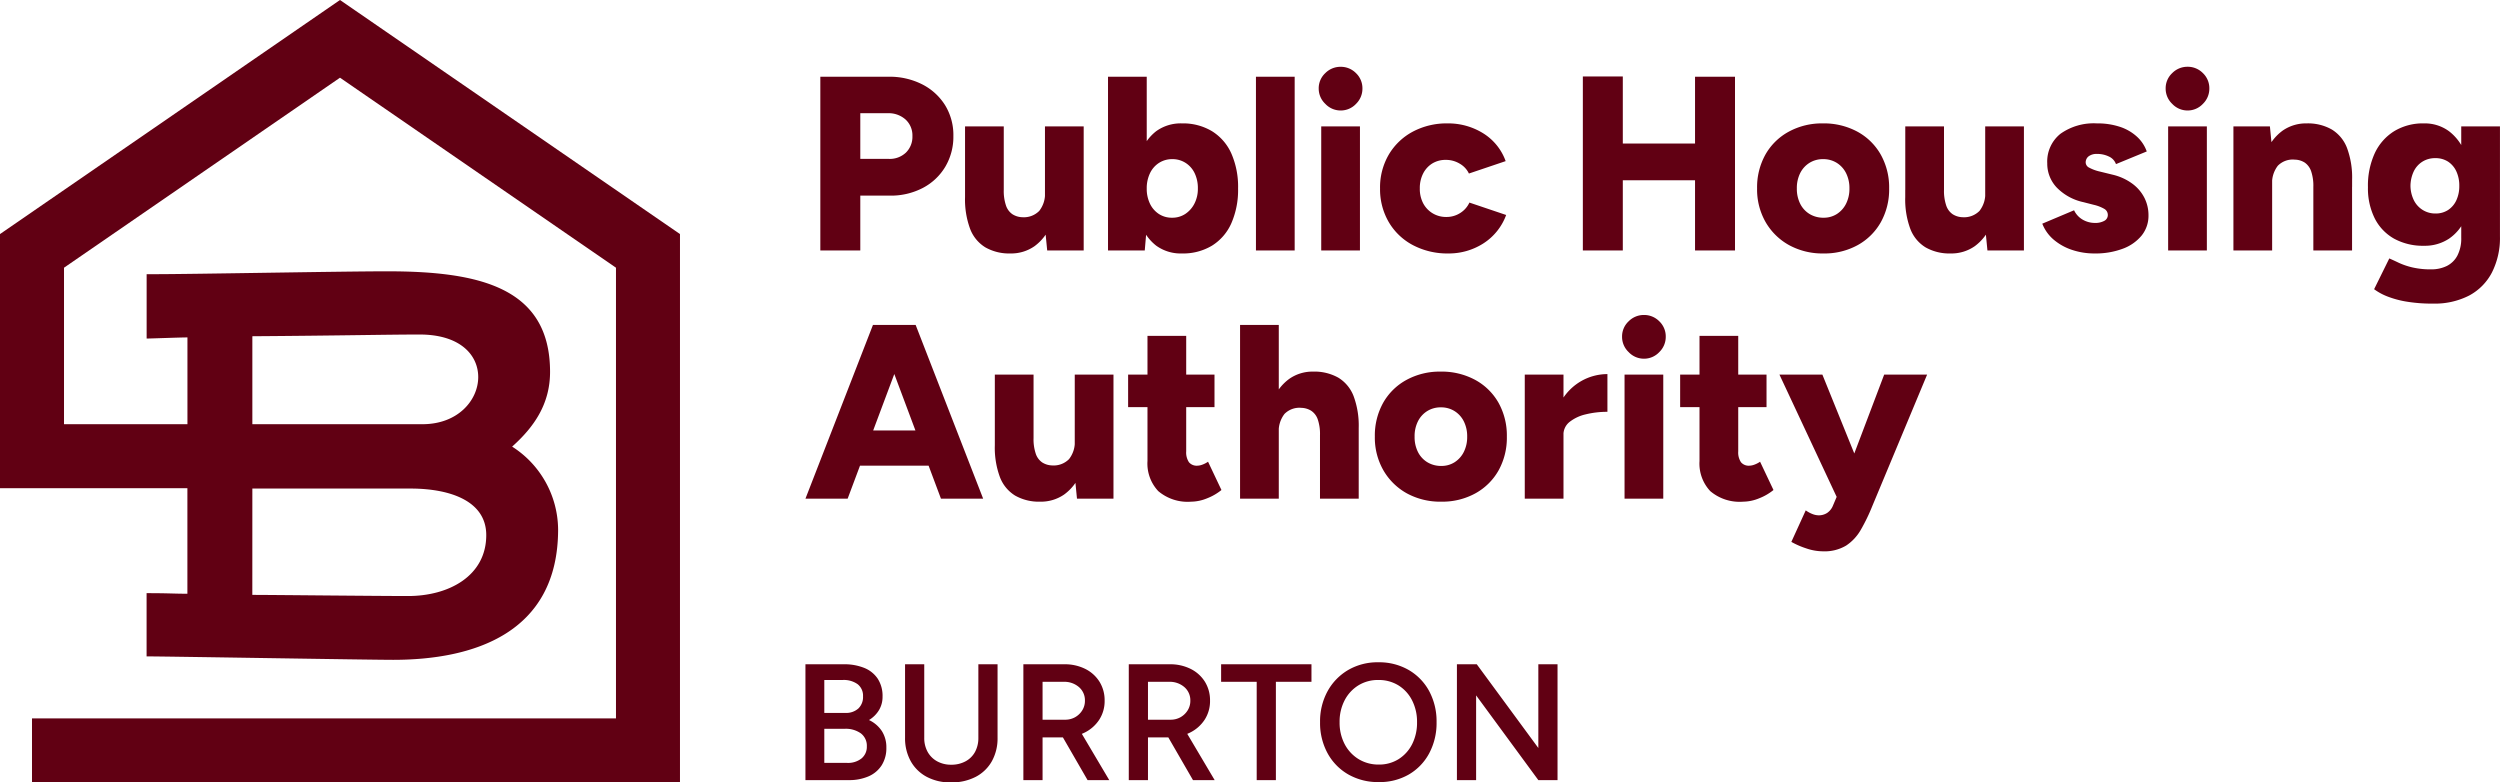 <svg xmlns="http://www.w3.org/2000/svg" xmlns:xlink="http://www.w3.org/1999/xlink" width="302.158" height="94.566" viewBox="0 0 302.158 94.566"><defs><clipPath id="clip-path"><rect id="Rectangle_14" data-name="Rectangle 14" width="82.184" height="94.566" fill="none"></rect></clipPath></defs><g id="burrton_pha_logo" data-name="burrton pha logo" transform="translate(398.059 -145.66)"><path id="Path_22" data-name="Path 22" d="M2.04,0V-21h8.25a8.693,8.693,0,0,1,4.05.915,6.98,6.98,0,0,1,2.775,2.52A6.89,6.89,0,0,1,18.12-13.83a7.094,7.094,0,0,1-.975,3.705A6.85,6.85,0,0,1,14.43-7.56a8.334,8.334,0,0,1-3.99.93H6.87V0ZM6.87-11.07h3.45a2.829,2.829,0,0,0,2.07-.765,2.67,2.67,0,0,0,.78-1.995,2.6,2.6,0,0,0-.825-1.995,3.071,3.071,0,0,0-2.175-.765H6.87ZM29.46,0l-.27-2.76V-15h4.68V0ZM19.53-7.32V-15h4.68v7.68Zm4.68,0a5.487,5.487,0,0,0,.27,1.89,2.057,2.057,0,0,0,.78,1.05,2.354,2.354,0,0,0,1.2.36,2.607,2.607,0,0,0,2.04-.765,3.332,3.332,0,0,0,.69-2.3H30.6a10.145,10.145,0,0,1-.72,4.035A5.8,5.8,0,0,1,27.915-.51,4.927,4.927,0,0,1,25.02.36a5.813,5.813,0,0,1-3.03-.735A4.484,4.484,0,0,1,20.145-2.61a10.221,10.221,0,0,1-.615-3.84v-.87ZM36.81,0V-21h4.68V-2.79L41.25,0Zm8.94.36a5.053,5.053,0,0,1-3.12-.945A5.647,5.647,0,0,1,40.74-3.3a12.546,12.546,0,0,1-.63-4.2,12.516,12.516,0,0,1,.63-4.215,5.65,5.65,0,0,1,1.89-2.7,5.053,5.053,0,0,1,3.12-.945,6.77,6.77,0,0,1,3.63.945,6.072,6.072,0,0,1,2.34,2.7A10,10,0,0,1,52.53-7.5a10.023,10.023,0,0,1-.81,4.2A6.059,6.059,0,0,1,49.38-.585,6.77,6.77,0,0,1,45.75.36Zm-1.2-4.32a2.845,2.845,0,0,0,1.59-.45,3.279,3.279,0,0,0,1.11-1.245A3.893,3.893,0,0,0,47.67-7.5a4.14,4.14,0,0,0-.39-1.845,3.017,3.017,0,0,0-1.1-1.245,2.919,2.919,0,0,0-1.6-.45,2.919,2.919,0,0,0-1.6.45,3,3,0,0,0-1.1,1.26,4.166,4.166,0,0,0-.39,1.83,4.14,4.14,0,0,0,.39,1.845A3.056,3.056,0,0,0,42.96-4.41,2.845,2.845,0,0,0,44.55-3.96ZM54.69,0V-21h4.68V0Zm7.89,0V-15h4.68V0Zm2.34-16.92a2.531,2.531,0,0,1-1.845-.8,2.531,2.531,0,0,1-.8-1.845,2.5,2.5,0,0,1,.8-1.875A2.58,2.58,0,0,1,64.92-22.2a2.564,2.564,0,0,1,1.86.765,2.525,2.525,0,0,1,.78,1.875,2.555,2.555,0,0,1-.78,1.845A2.516,2.516,0,0,1,64.92-16.92ZM77.94.36A8.907,8.907,0,0,1,73.665-.645a7.347,7.347,0,0,1-2.925-2.79A7.866,7.866,0,0,1,69.69-7.5a7.844,7.844,0,0,1,1.05-4.08,7.432,7.432,0,0,1,2.895-2.775A8.732,8.732,0,0,1,77.88-15.36a7.973,7.973,0,0,1,4.23,1.17,6.554,6.554,0,0,1,2.76,3.39L80.43-9.3a2.7,2.7,0,0,0-1.1-1.185,3.2,3.2,0,0,0-1.695-.465A3.05,3.05,0,0,0,76-10.515,3.038,3.038,0,0,0,74.895-9.3a3.851,3.851,0,0,0-.4,1.8,3.761,3.761,0,0,0,.4,1.785A3.1,3.1,0,0,0,76.035-4.5a3.124,3.124,0,0,0,1.665.45,3.051,3.051,0,0,0,1.68-.48,2.933,2.933,0,0,0,1.11-1.26l4.44,1.5A6.873,6.873,0,0,1,82.155-.84,7.749,7.749,0,0,1,77.94.36ZM107.76,0V-21h4.83V0ZM94.2,0V-21.03h4.83V0Zm3.42-8.49v-4.44h12.72v4.44ZM123.3.36a8.411,8.411,0,0,1-4.17-1.005,7.409,7.409,0,0,1-2.835-2.775A7.933,7.933,0,0,1,115.26-7.5a8.119,8.119,0,0,1,1-4.08,7.168,7.168,0,0,1,2.82-2.775,8.372,8.372,0,0,1,4.125-1.005,8.5,8.5,0,0,1,4.185,1.005,7.168,7.168,0,0,1,2.82,2.775A8.119,8.119,0,0,1,131.22-7.5a8.119,8.119,0,0,1-1.005,4.08A7.2,7.2,0,0,1,127.41-.645,8.287,8.287,0,0,1,123.3.36Zm0-4.32a2.919,2.919,0,0,0,1.605-.45,3.123,3.123,0,0,0,1.11-1.245A4.012,4.012,0,0,0,126.42-7.5a4.012,4.012,0,0,0-.405-1.845,3.085,3.085,0,0,0-1.125-1.245,3.048,3.048,0,0,0-1.65-.45,3.048,3.048,0,0,0-1.65.45,3.085,3.085,0,0,0-1.125,1.245,4.011,4.011,0,0,0-.4,1.845,4.011,4.011,0,0,0,.4,1.845A3.05,3.05,0,0,0,121.6-4.41,3.18,3.18,0,0,0,123.3-3.96ZM143.1,0l-.27-2.76V-15h4.68V0Zm-9.93-7.32V-15h4.68v7.68Zm4.68,0a5.487,5.487,0,0,0,.27,1.89,2.057,2.057,0,0,0,.78,1.05,2.354,2.354,0,0,0,1.2.36,2.607,2.607,0,0,0,2.04-.765,3.332,3.332,0,0,0,.69-2.3h1.41a10.145,10.145,0,0,1-.72,4.035A5.8,5.8,0,0,1,141.555-.51a4.927,4.927,0,0,1-2.9.87,5.813,5.813,0,0,1-3.03-.735,4.484,4.484,0,0,1-1.845-2.235,10.221,10.221,0,0,1-.615-3.84v-.87ZM156.06.36a8.446,8.446,0,0,1-2.745-.435,6.663,6.663,0,0,1-2.205-1.23,4.852,4.852,0,0,1-1.38-1.935l3.84-1.62a2.582,2.582,0,0,0,1.08,1.155,2.921,2.921,0,0,0,1.41.375,2.257,2.257,0,0,0,1.17-.255.788.788,0,0,0,.42-.7.84.84,0,0,0-.435-.75,4.618,4.618,0,0,0-1.245-.48l-1.29-.33a6.346,6.346,0,0,1-3.225-1.785,4.185,4.185,0,0,1-1.125-2.9,4.292,4.292,0,0,1,1.59-3.57,6.929,6.929,0,0,1,4.41-1.26,8.575,8.575,0,0,1,2.8.42,5.686,5.686,0,0,1,2.04,1.185,4.409,4.409,0,0,1,1.185,1.785l-3.72,1.53a1.593,1.593,0,0,0-.855-.915,3.2,3.2,0,0,0-1.425-.315,1.608,1.608,0,0,0-1.02.285.925.925,0,0,0-.36.765.727.727,0,0,0,.435.615,5.019,5.019,0,0,0,1.275.465l1.59.39a6.492,6.492,0,0,1,2.37,1.1,4.851,4.851,0,0,1,1.44,1.71,4.658,4.658,0,0,1,.48,2.085,3.8,3.8,0,0,1-.825,2.445A5.307,5.307,0,0,1,159.45-.21,9.336,9.336,0,0,1,156.06.36ZM164.94,0V-15h4.68V0Zm2.34-16.92a2.531,2.531,0,0,1-1.845-.8,2.531,2.531,0,0,1-.795-1.845,2.5,2.5,0,0,1,.795-1.875,2.58,2.58,0,0,1,1.845-.765,2.564,2.564,0,0,1,1.86.765,2.525,2.525,0,0,1,.78,1.875,2.555,2.555,0,0,1-.78,1.845A2.516,2.516,0,0,1,167.28-16.92ZM172.83,0V-15h4.41l.27,2.76V0Zm9.66,0V-7.68h4.68V0Zm0-7.68a5.463,5.463,0,0,0-.27-1.905,2.093,2.093,0,0,0-.765-1.035,2.322,2.322,0,0,0-1.215-.36,2.527,2.527,0,0,0-2.04.735,3.382,3.382,0,0,0-.69,2.325H176.1a10.145,10.145,0,0,1,.72-4.035,5.8,5.8,0,0,1,1.965-2.535,4.927,4.927,0,0,1,2.9-.87,5.813,5.813,0,0,1,3.03.735,4.484,4.484,0,0,1,1.845,2.235,10.221,10.221,0,0,1,.615,3.84v.87Zm14.46,14.1a18.666,18.666,0,0,1-3.2-.24,11.543,11.543,0,0,1-2.325-.63,6.918,6.918,0,0,1-1.59-.87L191.67.96q.48.21,1.14.525a8.689,8.689,0,0,0,1.62.555,9.642,9.642,0,0,0,2.31.24,4.2,4.2,0,0,0,1.875-.405A2.906,2.906,0,0,0,199.9.615a4.451,4.451,0,0,0,.465-2.145V-15h4.68V-1.71a9.247,9.247,0,0,1-.96,4.35,6.611,6.611,0,0,1-2.76,2.805A9.087,9.087,0,0,1,196.95,6.42ZM195.87-.57a7.241,7.241,0,0,1-3.615-.855,5.814,5.814,0,0,1-2.34-2.445,8.109,8.109,0,0,1-.825-3.78,9.385,9.385,0,0,1,.825-4.11,6.245,6.245,0,0,1,2.34-2.655,6.692,6.692,0,0,1,3.615-.945,4.923,4.923,0,0,1,3.015.945,5.985,5.985,0,0,1,1.965,2.685,11.308,11.308,0,0,1,.69,4.17,9.149,9.149,0,0,1-.69,3.72,5.5,5.5,0,0,1-1.965,2.415A5.285,5.285,0,0,1,195.87-.57Zm1.38-3.9a2.7,2.7,0,0,0,1.545-.435,2.812,2.812,0,0,0,.99-1.185,4.049,4.049,0,0,0,.345-1.71,4.052,4.052,0,0,0-.36-1.77,2.811,2.811,0,0,0-1-1.17,2.769,2.769,0,0,0-1.545-.42,2.863,2.863,0,0,0-1.545.42,2.84,2.84,0,0,0-1.05,1.17,4.2,4.2,0,0,0-.4,1.77,4.063,4.063,0,0,0,.4,1.71,2.909,2.909,0,0,0,1.065,1.185A2.864,2.864,0,0,0,197.25-4.47Z" transform="translate(-300.951 175.934)" fill="#610013"></path><path id="Path_21" data-name="Path 21" d="M16.62,0,8.76-21h4.8L21.72,0ZM.24,0,8.4-21h4.8L5.34,0ZM4.08-3.99V-8.25H17.91v4.26ZM33.06,0l-.27-2.76V-15h4.68V0ZM23.13-7.32V-15h4.68v7.68Zm4.68,0a5.487,5.487,0,0,0,.27,1.89,2.057,2.057,0,0,0,.78,1.05,2.354,2.354,0,0,0,1.2.36,2.607,2.607,0,0,0,2.04-.765,3.332,3.332,0,0,0,.69-2.3H34.2a10.145,10.145,0,0,1-.72,4.035A5.8,5.8,0,0,1,31.515-.51a4.927,4.927,0,0,1-2.9.87,5.813,5.813,0,0,1-3.03-.735A4.484,4.484,0,0,1,23.745-2.61a10.221,10.221,0,0,1-.615-3.84v-.87ZM46.86.36A5.487,5.487,0,0,1,42.885-.915,4.865,4.865,0,0,1,41.58-4.56V-19.68h4.68V-5.73a2.134,2.134,0,0,0,.33,1.32,1.217,1.217,0,0,0,1.02.42,1.834,1.834,0,0,0,.63-.135,2.953,2.953,0,0,0,.66-.345l1.62,3.42a6.418,6.418,0,0,1-1.725,1A5.168,5.168,0,0,1,46.86.36ZM39.24-11.07V-15H49.68v3.93ZM52.77,0V-21h4.68V0Zm9.66,0V-7.68h4.68V0Zm0-7.68a5.463,5.463,0,0,0-.27-1.905,2.058,2.058,0,0,0-.78-1.035,2.354,2.354,0,0,0-1.2-.36,2.527,2.527,0,0,0-2.04.735,3.382,3.382,0,0,0-.69,2.325H56.04a10.145,10.145,0,0,1,.72-4.035,5.8,5.8,0,0,1,1.965-2.535,4.878,4.878,0,0,1,2.865-.87,5.876,5.876,0,0,1,3.06.735,4.484,4.484,0,0,1,1.845,2.235,10.221,10.221,0,0,1,.615,3.84v.87ZM77.1.36A8.411,8.411,0,0,1,72.93-.645,7.409,7.409,0,0,1,70.1-3.42,7.933,7.933,0,0,1,69.06-7.5a8.119,8.119,0,0,1,1-4.08,7.168,7.168,0,0,1,2.82-2.775A8.372,8.372,0,0,1,77.01-15.36a8.5,8.5,0,0,1,4.185,1.005,7.168,7.168,0,0,1,2.82,2.775,8.119,8.119,0,0,1,1,4.08,8.119,8.119,0,0,1-1,4.08A7.2,7.2,0,0,1,81.21-.645,8.287,8.287,0,0,1,77.1.36Zm0-4.32a2.919,2.919,0,0,0,1.605-.45,3.123,3.123,0,0,0,1.11-1.245A4.012,4.012,0,0,0,80.22-7.5a4.012,4.012,0,0,0-.405-1.845A3.085,3.085,0,0,0,78.69-10.59a3.048,3.048,0,0,0-1.65-.45,3.048,3.048,0,0,0-1.65.45,3.085,3.085,0,0,0-1.125,1.245,4.011,4.011,0,0,0-.4,1.845,4.011,4.011,0,0,0,.4,1.845A3.05,3.05,0,0,0,75.4-4.41,3.18,3.18,0,0,0,77.1-3.96ZM90.63-7.77a7.737,7.737,0,0,1,.975-4.05,6.508,6.508,0,0,1,2.46-2.43,6.4,6.4,0,0,1,3.105-.81v4.56a10.8,10.8,0,0,0-2.6.3,4.915,4.915,0,0,0-1.965.915,1.946,1.946,0,0,0-.75,1.575ZM87.18,0V-15h4.68V0ZM99.24,0V-15h4.68V0Zm2.34-16.92a2.531,2.531,0,0,1-1.845-.8,2.531,2.531,0,0,1-.795-1.845,2.5,2.5,0,0,1,.795-1.875,2.58,2.58,0,0,1,1.845-.765,2.564,2.564,0,0,1,1.86.765,2.525,2.525,0,0,1,.78,1.875,2.555,2.555,0,0,1-.78,1.845A2.516,2.516,0,0,1,101.58-16.92Zm12,17.28A5.487,5.487,0,0,1,109.6-.915,4.865,4.865,0,0,1,108.3-4.56V-19.68h4.68V-5.73a2.134,2.134,0,0,0,.33,1.32,1.217,1.217,0,0,0,1.02.42,1.834,1.834,0,0,0,.63-.135,2.953,2.953,0,0,0,.66-.345l1.62,3.42a6.418,6.418,0,0,1-1.725,1A5.168,5.168,0,0,1,113.58.36Zm-7.62-11.43V-15H116.4v3.93ZM123.21,6.36A6.326,6.326,0,0,1,121.185,6a9.794,9.794,0,0,1-1.785-.78l1.74-3.81a3.555,3.555,0,0,0,.825.45,2.138,2.138,0,0,0,.735.15,1.866,1.866,0,0,0,1.02-.285,1.946,1.946,0,0,0,.72-.915l1.77-4.17L130.62-15h5.19L129.18.9a22.354,22.354,0,0,1-1.38,2.85,5.612,5.612,0,0,1-1.785,1.92A5.088,5.088,0,0,1,123.21,6.36ZM124.98,0l-7.02-15h5.19l4.71,11.64L129.45,0Z" transform="translate(-300.951 205.934)" fill="#610013"></path><g id="Group_17" data-name="Group 17" transform="translate(-398.059 145.66)"><g id="Group_14" data-name="Group 14" transform="translate(0 0)" clip-path="url(#clip-path)"><path id="Path_20" data-name="Path 20" d="M41.092,0,0,28.29V59.007H22.649V71.761c-1.667,0-2.153-.07-4.932-.07v7.642c2.431,0,26.745.417,29.8.417,9.587,0,19.938-3.126,19.938-15.77a11.981,11.981,0,0,0-5.557-10c2.64-2.361,4.584-5.14,4.584-9.031,0-10.211-8.544-12.157-19.659-12.157-5.558,0-23.55.347-28.2.347h-.9v7.78c.416,0,4.1-.138,4.932-.138V51.271H7.736V32.356L41.092,9.391,74.449,32.356V86.83H3.867v7.736H82.184V28.29ZM30.5,40.639c10.211-.07,16.534-.208,20.215-.208,4.932,0,7.085,2.5,7.085,5.14,0,2.78-2.431,5.7-6.738,5.7H30.5Zm0,18.409H49.6c4.862,0,9.17,1.528,9.17,5.627,0,4.932-4.516,7.363-9.448,7.363-3.751,0-16.464-.138-18.826-.138Z" transform="translate(0 0)" fill="#610013"></path></g></g><path id="Path_23" data-name="Path 23" d="M1.66,0V-14H6.28a6.419,6.419,0,0,1,2.49.44,3.55,3.55,0,0,1,1.63,1.31,3.829,3.829,0,0,1,.58,2.17,3.1,3.1,0,0,1-.43,1.62,3.534,3.534,0,0,1-1.21,1.2A3.772,3.772,0,0,1,10.9-5.92a3.618,3.618,0,0,1,.54,2,3.867,3.867,0,0,1-.56,2.12A3.549,3.549,0,0,1,9.3-.46,5.849,5.849,0,0,1,6.88,0ZM3.94-2.08H6.7a2.613,2.613,0,0,0,1.74-.54,1.811,1.811,0,0,0,.64-1.46,1.875,1.875,0,0,0-.71-1.56A3.141,3.141,0,0,0,6.38-6.2H3.94Zm0-6.04H6.48a2.216,2.216,0,0,0,1.57-.53,1.908,1.908,0,0,0,.57-1.47,1.757,1.757,0,0,0-.65-1.47,2.865,2.865,0,0,0-1.81-.51H3.94ZM19.24.28a6.068,6.068,0,0,1-2.91-.67,4.772,4.772,0,0,1-1.94-1.89,5.671,5.671,0,0,1-.69-2.84V-14h2.32v8.88a3.435,3.435,0,0,0,.41,1.71,2.91,2.91,0,0,0,1.15,1.14,3.449,3.449,0,0,0,1.7.41,3.549,3.549,0,0,0,1.73-.41,2.827,2.827,0,0,0,1.15-1.14,3.5,3.5,0,0,0,.4-1.71V-14h2.32v8.88a5.671,5.671,0,0,1-.69,2.84A4.742,4.742,0,0,1,22.23-.39,6.321,6.321,0,0,1,19.24.28ZM28,0V-14h4.94a5.524,5.524,0,0,1,2.54.56,4.262,4.262,0,0,1,1.72,1.55,4.223,4.223,0,0,1,.62,2.29,4.126,4.126,0,0,1-.65,2.3,4.465,4.465,0,0,1-1.79,1.57,5.69,5.69,0,0,1-2.58.57H30.32V0Zm7.76,0L32.48-5.68l1.8-1.24L38.38,0ZM30.32-7.3h2.72a2.413,2.413,0,0,0,1.21-.3,2.412,2.412,0,0,0,.86-.82,2.155,2.155,0,0,0,.33-1.18,2.1,2.1,0,0,0-.72-1.64,2.7,2.7,0,0,0-1.86-.64H30.32ZM40.74,0V-14h4.94a5.524,5.524,0,0,1,2.54.56,4.262,4.262,0,0,1,1.72,1.55,4.223,4.223,0,0,1,.62,2.29,4.126,4.126,0,0,1-.65,2.3,4.465,4.465,0,0,1-1.79,1.57,5.69,5.69,0,0,1-2.58.57H43.06V0ZM48.5,0,45.22-5.68l1.8-1.24L51.12,0ZM43.06-7.3h2.72a2.413,2.413,0,0,0,1.21-.3,2.412,2.412,0,0,0,.86-.82,2.155,2.155,0,0,0,.33-1.18,2.1,2.1,0,0,0-.72-1.64,2.7,2.7,0,0,0-1.86-.64H43.06ZM56.2,0V-11.88H51.9V-14H62.82v2.12h-4.3V0ZM70.96.24a7.25,7.25,0,0,1-3.68-.92,6.572,6.572,0,0,1-2.51-2.56A7.619,7.619,0,0,1,63.86-7a7.563,7.563,0,0,1,.91-3.75,6.706,6.706,0,0,1,2.49-2.56,7.041,7.041,0,0,1,3.64-.93,7.134,7.134,0,0,1,3.67.93,6.541,6.541,0,0,1,2.48,2.56A7.7,7.7,0,0,1,77.94-7a7.757,7.757,0,0,1-.89,3.76A6.5,6.5,0,0,1,74.59-.68,7.046,7.046,0,0,1,70.96.24Zm0-2.12a4.382,4.382,0,0,0,2.4-.66,4.561,4.561,0,0,0,1.63-1.81A5.726,5.726,0,0,0,75.58-7a5.663,5.663,0,0,0-.6-2.64,4.52,4.52,0,0,0-1.65-1.81,4.521,4.521,0,0,0-2.43-.65,4.484,4.484,0,0,0-2.41.65,4.607,4.607,0,0,0-1.66,1.8A5.571,5.571,0,0,0,66.22-7a5.571,5.571,0,0,0,.61,2.65,4.631,4.631,0,0,0,1.68,1.81A4.571,4.571,0,0,0,70.96-1.88ZM80.4,0V-14h2.4L90.24-3.88V-14h2.32V0H90.24L82.72-10.24V0Z" transform="translate(-302.371 239.946)" fill="#610013"></path></g></svg>
